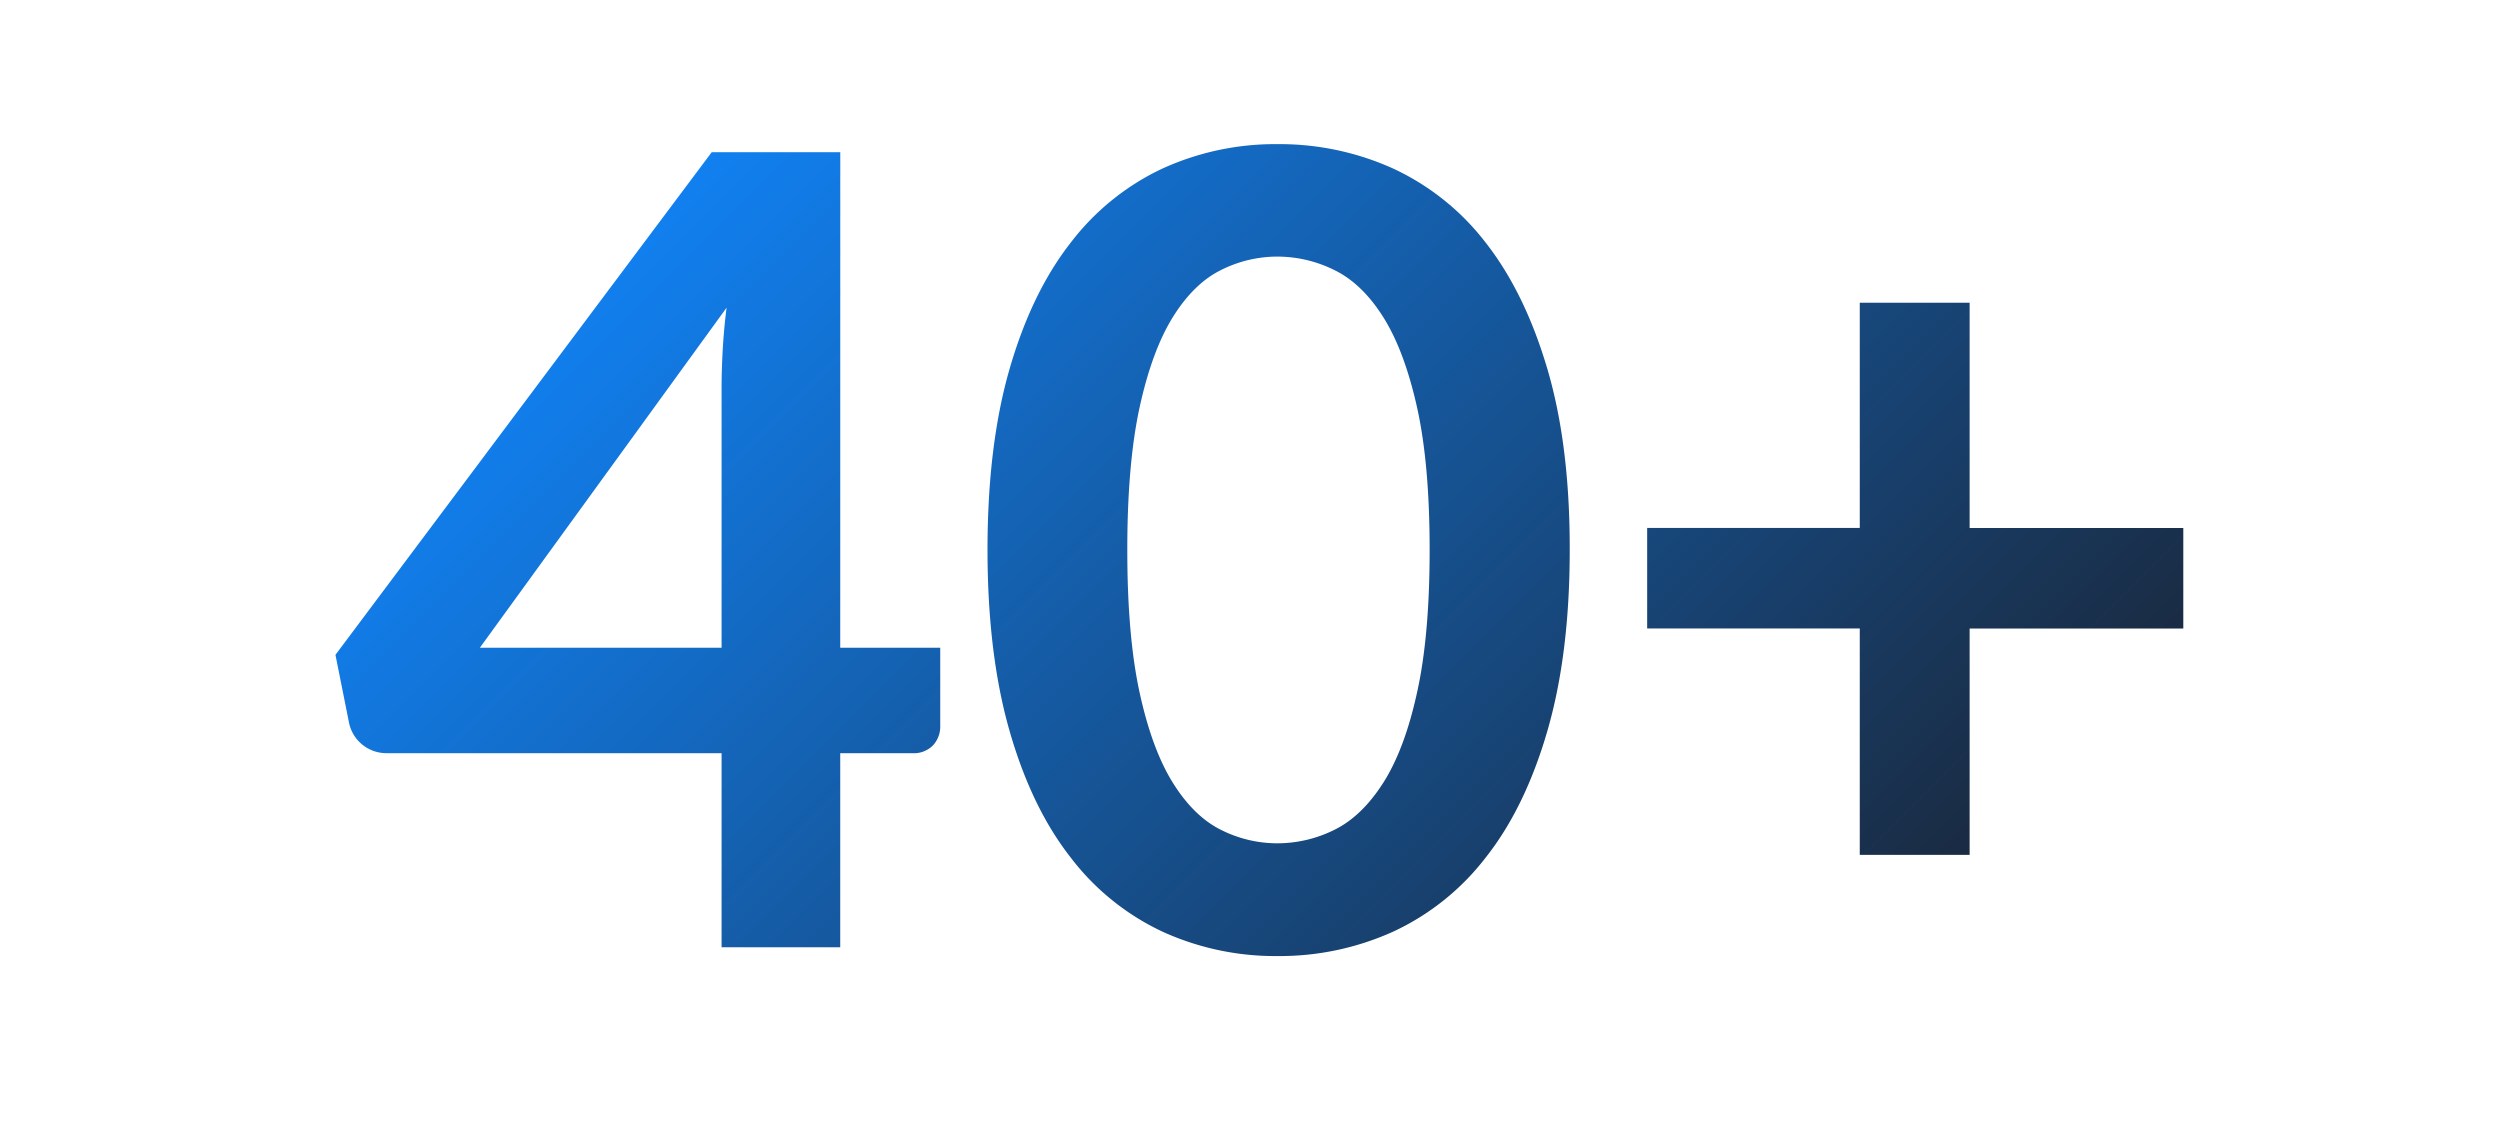 <svg id="Layer_1" data-name="Layer 1" xmlns="http://www.w3.org/2000/svg" xmlns:xlink="http://www.w3.org/1999/xlink" viewBox="0 0 512 230.21"><defs><style>.cls-1{fill:url(#linear-gradient);}</style><linearGradient id="linear-gradient" x1="154.22" y1="22.71" x2="354.97" y2="223.47" gradientUnits="userSpaceOnUse"><stop offset="0" stop-color="#1180f0"/><stop offset="1" stop-color="#1a2b42"/></linearGradient></defs><title>Icon-About_Us-40+</title><path class="cls-1" d="M172.08,132.65h20.48v16.09a5.62,5.62,0,0,1-1.46,3.88,5.45,5.45,0,0,1-4.27,1.63H172.08V194h-24.3V154.25H79.16a7.82,7.82,0,0,1-7.65-6.08l-2.81-14.06L145.76,31.17h26.33Zm-24.3-53.21q0-3.6.23-7.76t.79-8.66L98.28,132.65h49.5Zm173.7,33.19q0,21.26-4.56,37t-12.6,25.93a50.93,50.93,0,0,1-19,15.24,56.38,56.38,0,0,1-23.68,5,55.61,55.61,0,0,1-23.57-5,50.7,50.7,0,0,1-18.84-15.24q-8-10.23-12.49-25.93t-4.5-37q0-21.37,4.5-37t12.49-25.87a50.74,50.74,0,0,1,18.84-15.24,55.61,55.61,0,0,1,23.57-5,56.38,56.38,0,0,1,23.68,5,51,51,0,0,1,19,15.24q8,10.24,12.6,25.87T321.48,112.62Zm-28.69,0q0-17.66-2.59-29.25t-6.92-18.45q-4.33-6.86-10-9.62a26.29,26.29,0,0,0-11.7-2.76,25.7,25.7,0,0,0-11.53,2.76q-5.57,2.76-9.84,9.62t-6.81,18.45q-2.53,11.59-2.53,29.25t2.53,29.25q2.53,11.59,6.81,18.45t9.84,9.62a25.67,25.67,0,0,0,11.53,2.76,26.26,26.26,0,0,0,11.7-2.76q5.62-2.76,10-9.62t6.92-18.45Q292.79,130.29,292.79,112.62ZM403.38,62v46.13h43.76v20.59H403.38v46.35h-22.5V128.71H337.34V108.12h43.54V62Z"/></svg>